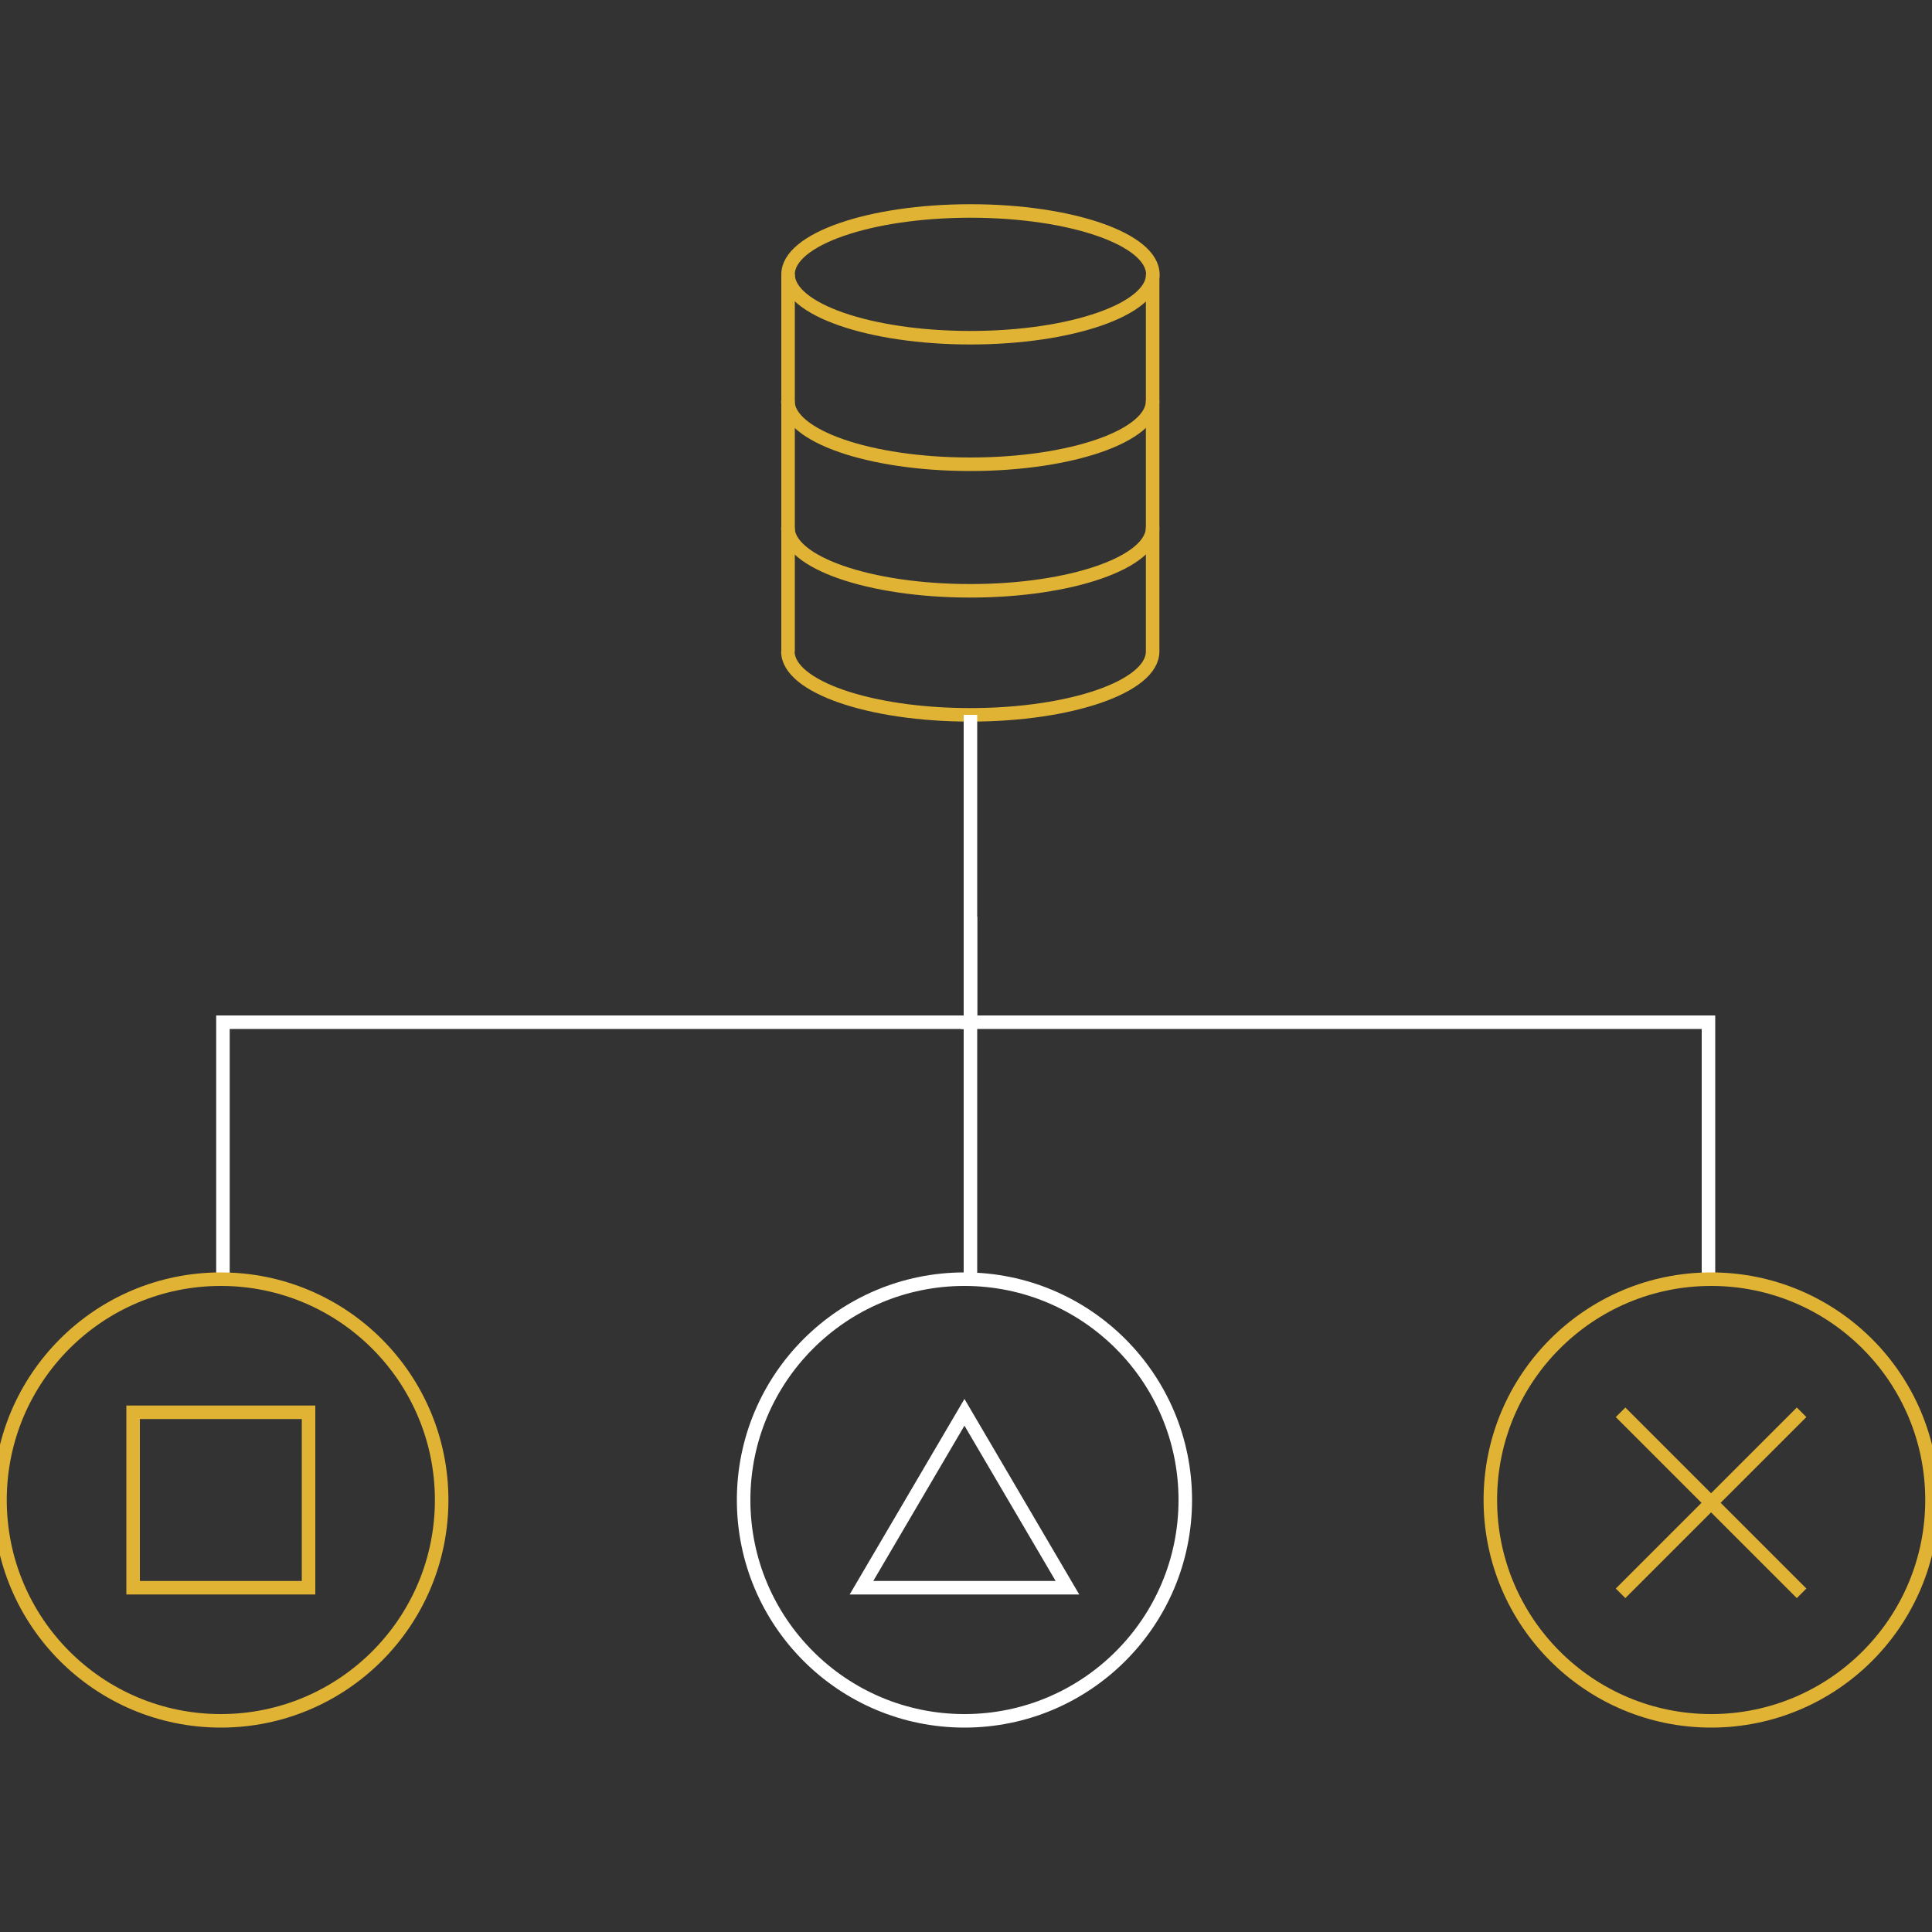 <svg xmlns="http://www.w3.org/2000/svg" xmlns:xlink="http://www.w3.org/1999/xlink" id="Layer_1" x="0px" y="0px" viewBox="0 0 1000 1000" style="enable-background:new 0 0 1000 1000;" xml:space="preserve"><rect x="0" y="0" width="1000" height="1000" fill="#333333" stroke="none"/><style type="text/css">	.st0{clip-path:url(#SVGID_00000109021161162041058980000001824440724059560887_);}	.st1{fill:none;stroke:#E0B334;stroke-width:7;stroke-miterlimit:10;}	.st2{fill:none;stroke:#FFFFFF;stroke-width:7;stroke-miterlimit:10;}</style><g id="Layer_2_00000155110996884948739110000002223032912287995273_">	<g>		<defs>			<rect id="SVGID_1_" x="-5.1" y="-5.1" width="1010.3" height="1010.3"></rect>		</defs>		<clipPath id="SVGID_00000134951711337174864400000008587807465592896690_">			<use xlink:href="#SVGID_1_" style="overflow:visible;"></use>		</clipPath>		<g style="clip-path:url(#SVGID_00000134951711337174864400000008587807465592896690_);">			<g>				<g>					<ellipse class="st1" cx="502.3" cy="142" rx="94.4" ry="32.8"></ellipse>					<path class="st1" d="M596.6,207.5c0,18.1-42.2,32.8-94.4,32.8s-94.4-14.7-94.4-32.8"></path>					<path class="st1" d="M596.6,273c0,18.1-42.2,32.8-94.4,32.8s-94.4-14.7-94.4-32.8"></path>					<path class="st1" d="M596.6,337.2c0,18.1-42.2,32.8-94.4,32.8s-94.4-14.7-94.4-32.8"></path>					<line class="st1" x1="407.9" y1="142" x2="407.9" y2="337.2"></line>					<line class="st1" x1="596.6" y1="142" x2="596.6" y2="337.2"></line>				</g>				<polyline class="st2" points="502.3,370 502.3,529.1 115.4,529.1 115.4,663.5     "></polyline>				<polyline class="st2" points="497.4,529.1 884.3,529.1 884.3,663.5     "></polyline>				<line class="st2" x1="502.3" y1="474.5" x2="502.3" y2="663.5"></line>				<circle class="st1" cx="114.3" cy="776.4" r="114.3"></circle>				<circle class="st2" cx="499.2" cy="776.4" r="114.3"></circle>				<circle class="st1" cx="885.7" cy="776.4" r="114.3"></circle>				<rect x="68.9" y="731" class="st1" width="90.8" height="90.8"></rect>				<polygon class="st2" points="552.5,821.8 445.9,821.8 499.2,731     "></polygon>				<g>					<line class="st1" x1="932.5" y1="731" x2="838.8" y2="824.7"></line>					<line class="st1" x1="838.8" y1="731" x2="932.5" y2="824.7"></line>				</g>			</g>		</g>	</g></g></svg>